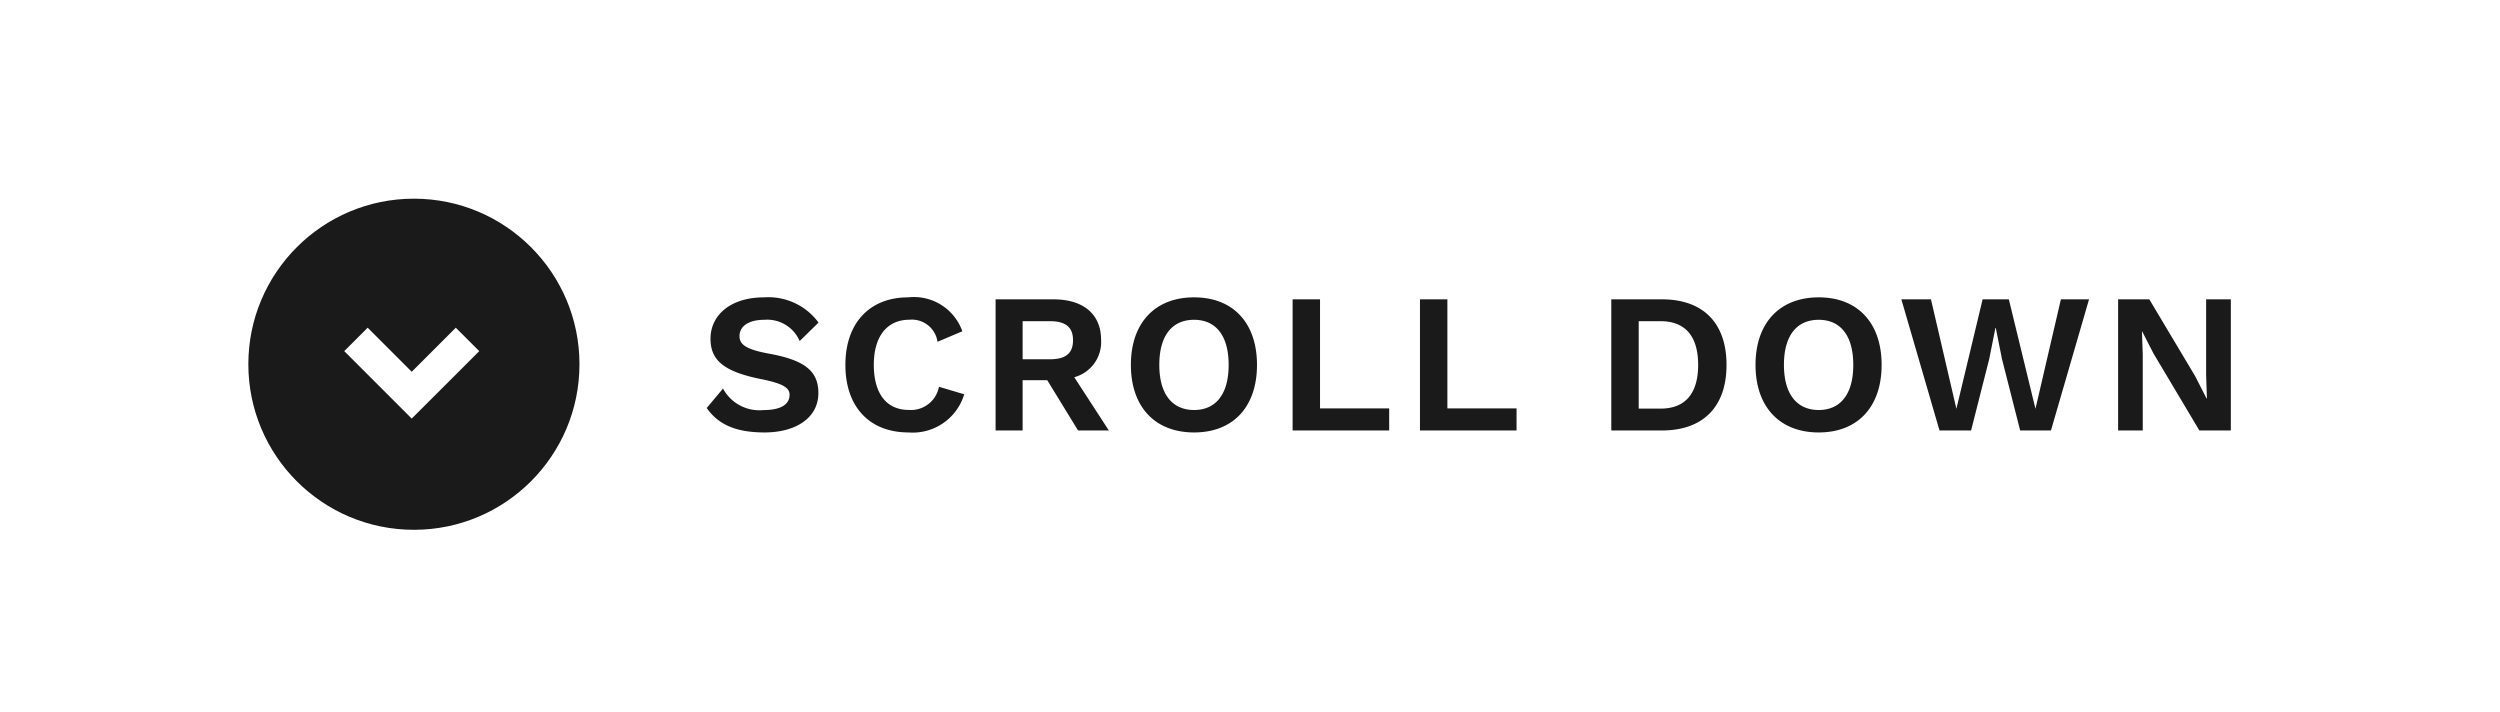 <svg xmlns="http://www.w3.org/2000/svg" width="151" height="43" viewBox="0 0 151 43">
  <g id="グループ_197" data-name="グループ 197" transform="translate(-923 -681)">
    <rect id="長方形_75" data-name="長方形 75" width="151" height="43" transform="translate(923 681)" fill="#fff"/>
    <g id="グループ_173" data-name="グループ 173" transform="translate(-11 3)">
      <path id="パス_710" data-name="パス 710" d="M-42.846-8.04c-2.052,0-3.24,1.092-3.24,2.5,0,1.32.84,1.992,3.048,2.436,1.308.264,1.728.516,1.728.948,0,.6-.552.924-1.572.924a2.493,2.493,0,0,1-2.448-1.3l-.984,1.176C-45.642-.4-44.622.12-42.822.12c1.9,0,3.252-.888,3.252-2.376,0-1.32-.8-1.98-2.94-2.376-1.392-.252-1.824-.54-1.824-1.068,0-.564.5-.984,1.5-.984A2.133,2.133,0,0,1-40.7-5.4l1.14-1.116A3.758,3.758,0,0,0-42.846-8.04Zm12.084,5.856-1.524-.456a1.722,1.722,0,0,1-1.824,1.4c-1.332,0-2.112-.972-2.112-2.724s.828-2.724,2.148-2.724a1.565,1.565,0,0,1,1.7,1.332l1.5-.636A3.107,3.107,0,0,0-34.146-8.04c-2.316,0-3.792,1.536-3.792,4.08S-36.474.12-34.122.12A3.248,3.248,0,0,0-30.762-2.184ZM-23.886,0h1.86l-2.088-3.216a2.2,2.2,0,0,0,1.62-2.256c0-1.56-1.08-2.448-2.88-2.448h-3.492V0h1.632V-3.036h1.488Zm-3.348-6.6h1.644c.96,0,1.4.36,1.4,1.152S-24.63-4.3-25.59-4.3h-1.644Zm10.356-1.44c-2.352,0-3.816,1.536-3.816,4.08S-19.23.12-16.878.12s3.8-1.536,3.8-4.08S-14.526-8.04-16.878-8.04Zm0,1.356c1.32,0,2.088.96,2.088,2.724s-.768,2.724-2.088,2.724-2.1-.96-2.1-2.724S-18.21-6.684-16.878-6.684ZM-9.27-1.332V-7.92h-1.656V0h5.832V-1.332Zm7.692,0V-7.92H-3.234V0H2.6V-1.332ZM11.382-7.92H8.322V0h3.06c2.484,0,3.9-1.428,3.9-3.96S13.866-7.92,11.382-7.92ZM11.3-1.32H9.978V-6.6H11.3c1.512,0,2.268.936,2.268,2.64S12.81-1.32,11.3-1.32ZM20.85-8.04c-2.352,0-3.816,1.536-3.816,4.08S18.5.12,20.85.12s3.8-1.536,3.8-4.08S23.2-8.04,20.85-8.04Zm0,1.356c1.32,0,2.088.96,2.088,2.724S22.17-1.236,20.85-1.236s-2.1-.96-2.1-2.724S19.518-6.684,20.85-6.684Zm10.3,2.364.372-1.872h.024l.372,1.872L33.018,0h1.86l2.3-7.92h-1.7L33.942-1.308,32.334-7.92H30.75L29.166-1.308,27.63-7.92H25.842L28.146,0h1.908Zm14.592-3.6H44.25v4.584l.048,1.4h-.024L43.59-3.276,40.818-7.92H38.934V0h1.488V-4.584l-.048-1.4h.012l.684,1.332L43.842,0h1.9Z" transform="translate(1023 704)" fill="#1a1a1a"/>
      <circle id="楕円形_4" data-name="楕円形 4" cx="10" cy="10" r="10" transform="translate(949 690)" fill="#1a1a1a"/>
      <path id="パス_692" data-name="パス 692" d="M950.921,674.337l-4.075-4.075,1.414-1.414,2.661,2.661,2.661-2.661L955,670.262Z" transform="translate(7.947 28.946)" fill="#fff"/>
    </g>
  </g>
</svg>
